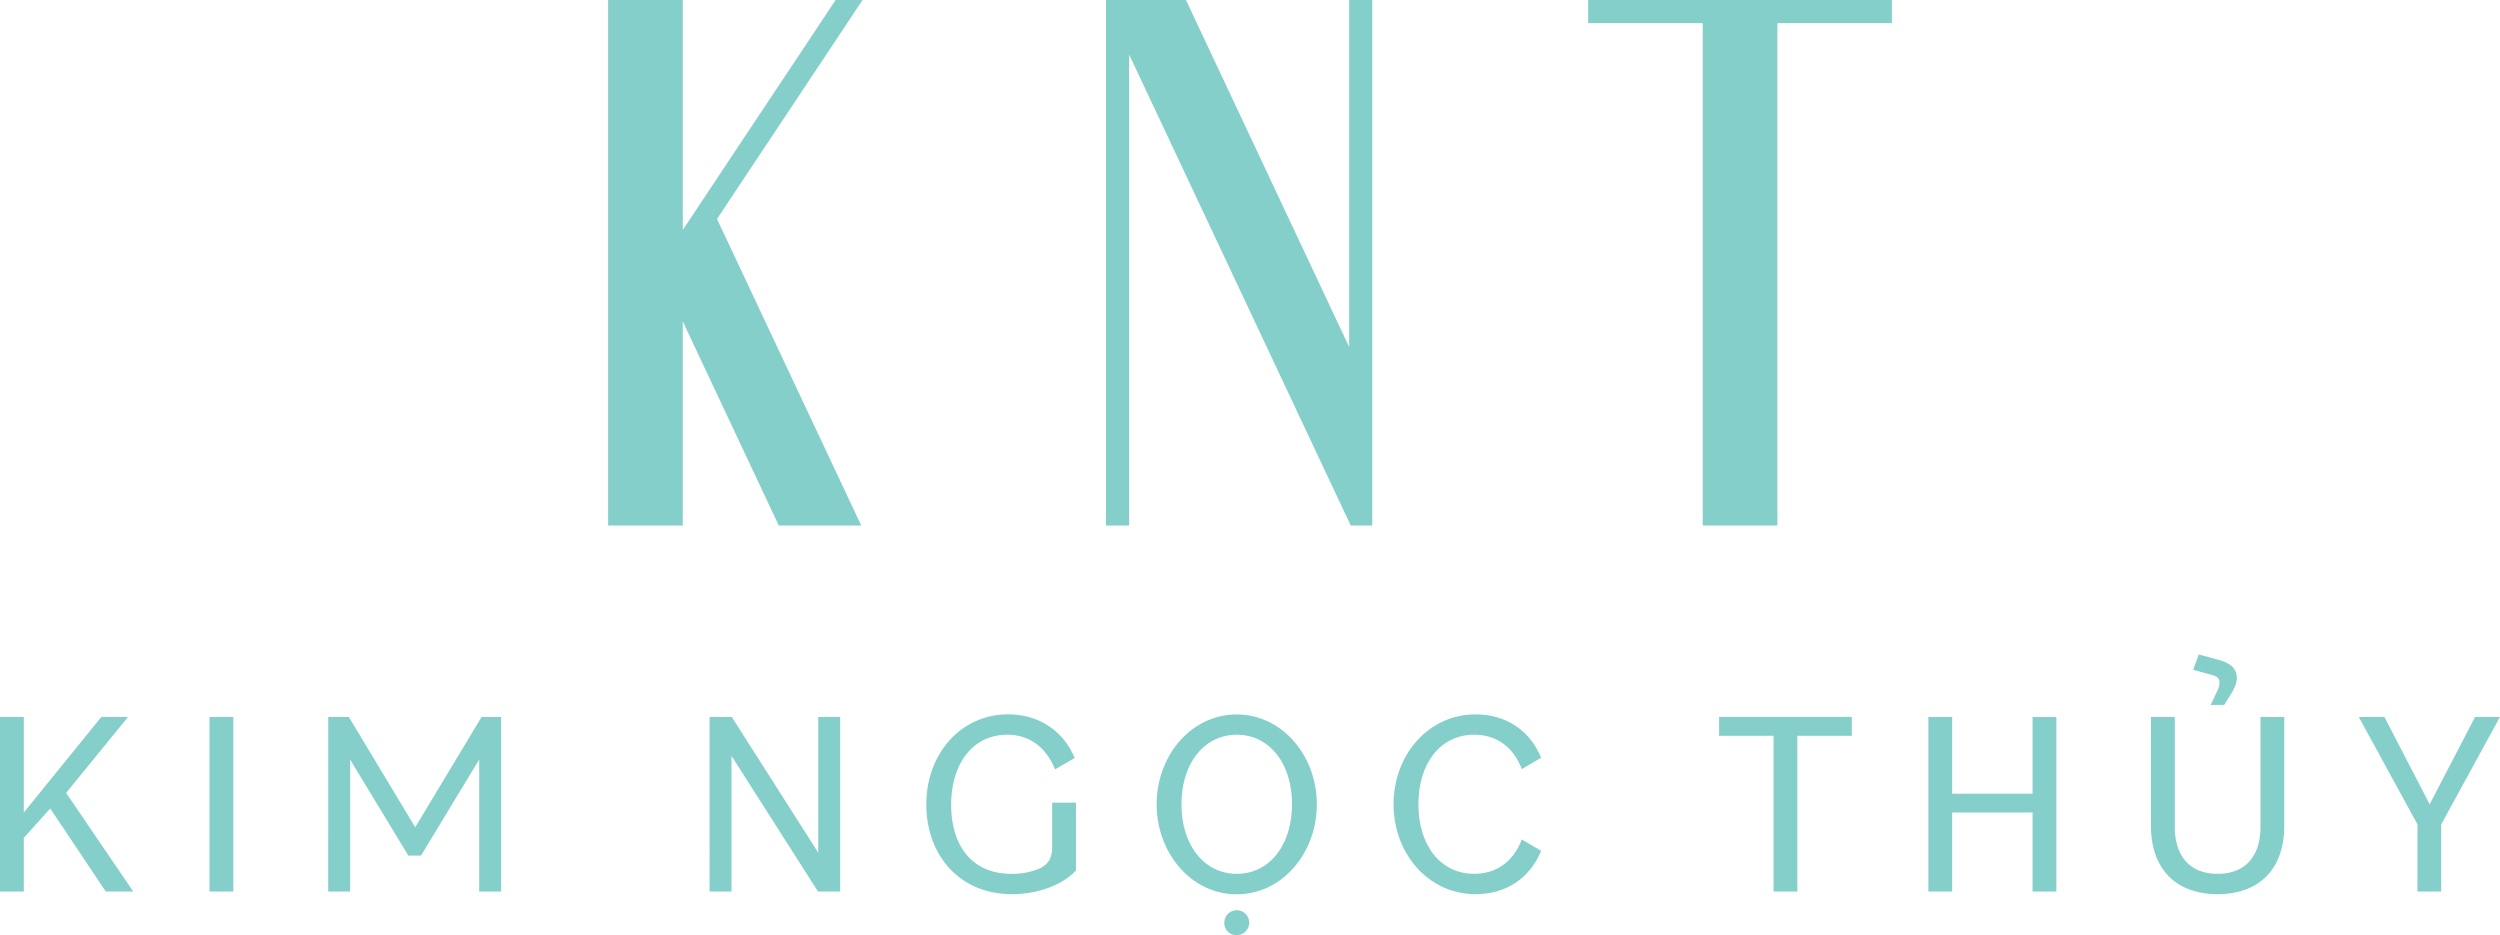 <svg xmlns="http://www.w3.org/2000/svg" viewBox="0 0 927.25 346.86"><defs><style>.cls-1{fill:#85cfca;}</style></defs><g id="Layer_2" data-name="Layer 2"><g id="Layer"><polygon class="cls-1" points="589.05 0 589.05 8.59 631.54 8.59 631.54 194.91 659.23 194.91 659.23 8.59 701.69 8.59 701.69 0 589.05 0"/><polygon class="cls-1" points="309.94 0 253.24 85.29 253.24 0 225.56 0 225.56 194.91 253.24 194.91 253.24 119.21 288.85 194.91 319.43 194.91 265.94 81.22 319.92 0 309.94 0"/><polygon class="cls-1" points="500.41 128.7 439.87 0 410.21 0 410.21 194.91 418.8 194.91 418.8 20.23 500.99 194.91 508.97 194.91 508.97 0 500.41 0 500.41 128.7"/><path class="cls-1" d="M0,265.94H8.83v35.41l28.73-35.41h9.91L24.52,294.09l24.91,36.58H39.23l-20.6-30.79-9.8,10.88v19.91H0Z"/><path class="cls-1" d="M77.7,265.94h8.83v64.73H77.7Z"/><path class="cls-1" d="M121.75,265.94h7.65L154,306.84l24.61-40.9h7.26v64.73h-8.14V281.73l-21.58,35.61h-4.7l-21.58-35.61v48.94h-8.14Z"/><path class="cls-1" d="M263.18,265.94h8.24l32.07,50.32V265.94h8.14v64.73h-8.24l-32.07-50.31v50.31h-8.14Z"/><path class="cls-1" d="M343.57,298.41c0-19,12.95-33.45,30.31-33.45,11.08,0,20.4,5.79,24.71,16.18l-7.26,4.22c-3.72-9.12-10.39-12.85-17.75-12.85-12.55,0-20.79,10.5-20.79,26,0,14.62,7.26,25.6,22.36,25.6A25.09,25.09,0,0,0,385.84,322c3.73-1.87,4.41-4.71,4.41-8.34V297.72h8.83v25.11c-5,5.49-14.32,8.82-23.73,8.82C355.44,331.65,343.57,316.65,343.57,298.41Z"/><path class="cls-1" d="M429,298.31C429,280.26,441.83,265,458.7,265s29.71,15.3,29.71,33.35-12.84,33.34-29.71,33.34S429,316.35,429,298.31Zm50.21,0c0-15.2-8.43-25.8-20.49-25.8s-20.5,10.6-20.5,25.8,8.43,25.79,20.5,25.79S479.19,313.51,479.19,298.31Zm-25.1,44a4.61,4.61,0,1,1,4.61,4.51A4.46,4.46,0,0,1,454.09,342.35Z"/><path class="cls-1" d="M516.87,298.31c0-18.15,12.75-33.35,30.5-33.35,10.89,0,20,5.69,24.23,16.09l-7.16,4.21c-3.34-8.73-9.91-12.75-17.66-12.75-12.55,0-20.69,10.6-20.69,25.8s8.14,25.79,20.69,25.79c7.75,0,14.32-4,17.66-12.75l7.16,4.22c-4.22,10.4-13.34,16.08-24.23,16.08C529.62,331.65,516.87,316.45,516.87,298.31Z"/><path class="cls-1" d="M657.81,272.91h-20.2v-7h49.23v7h-20.2v57.76h-8.83Z"/><path class="cls-1" d="M753.88,301.35H724.06v29.32h-8.82V265.94h8.82v28.45h29.82V265.94h8.83v64.73h-8.83Z"/><path class="cls-1" d="M797.8,306.35V265.94h8.83v40.71c0,11.18,5.88,17.45,15.89,17.45s15.89-6.18,15.89-17.45V265.94h8.82v40.41c0,16.09-9.41,25.3-24.71,25.3S797.8,322.44,797.8,306.35Zm24.42-49.73a8,8,0,0,0,1-3.33c0-1.57-.78-2.45-3-3l-6.76-1.86,2.06-5.69,7.55,2.06c3.92,1.08,6.57,3,6.57,6.57,0,2.35-1.18,4.51-2.55,6.67l-2.16,3.43h-5Z"/><path class="cls-1" d="M896.65,305.76l-21.77-39.82h9.51l16.77,32.37L918,265.94h9.22l-21.77,39.82v24.91h-8.83Z"/></g></g></svg>
